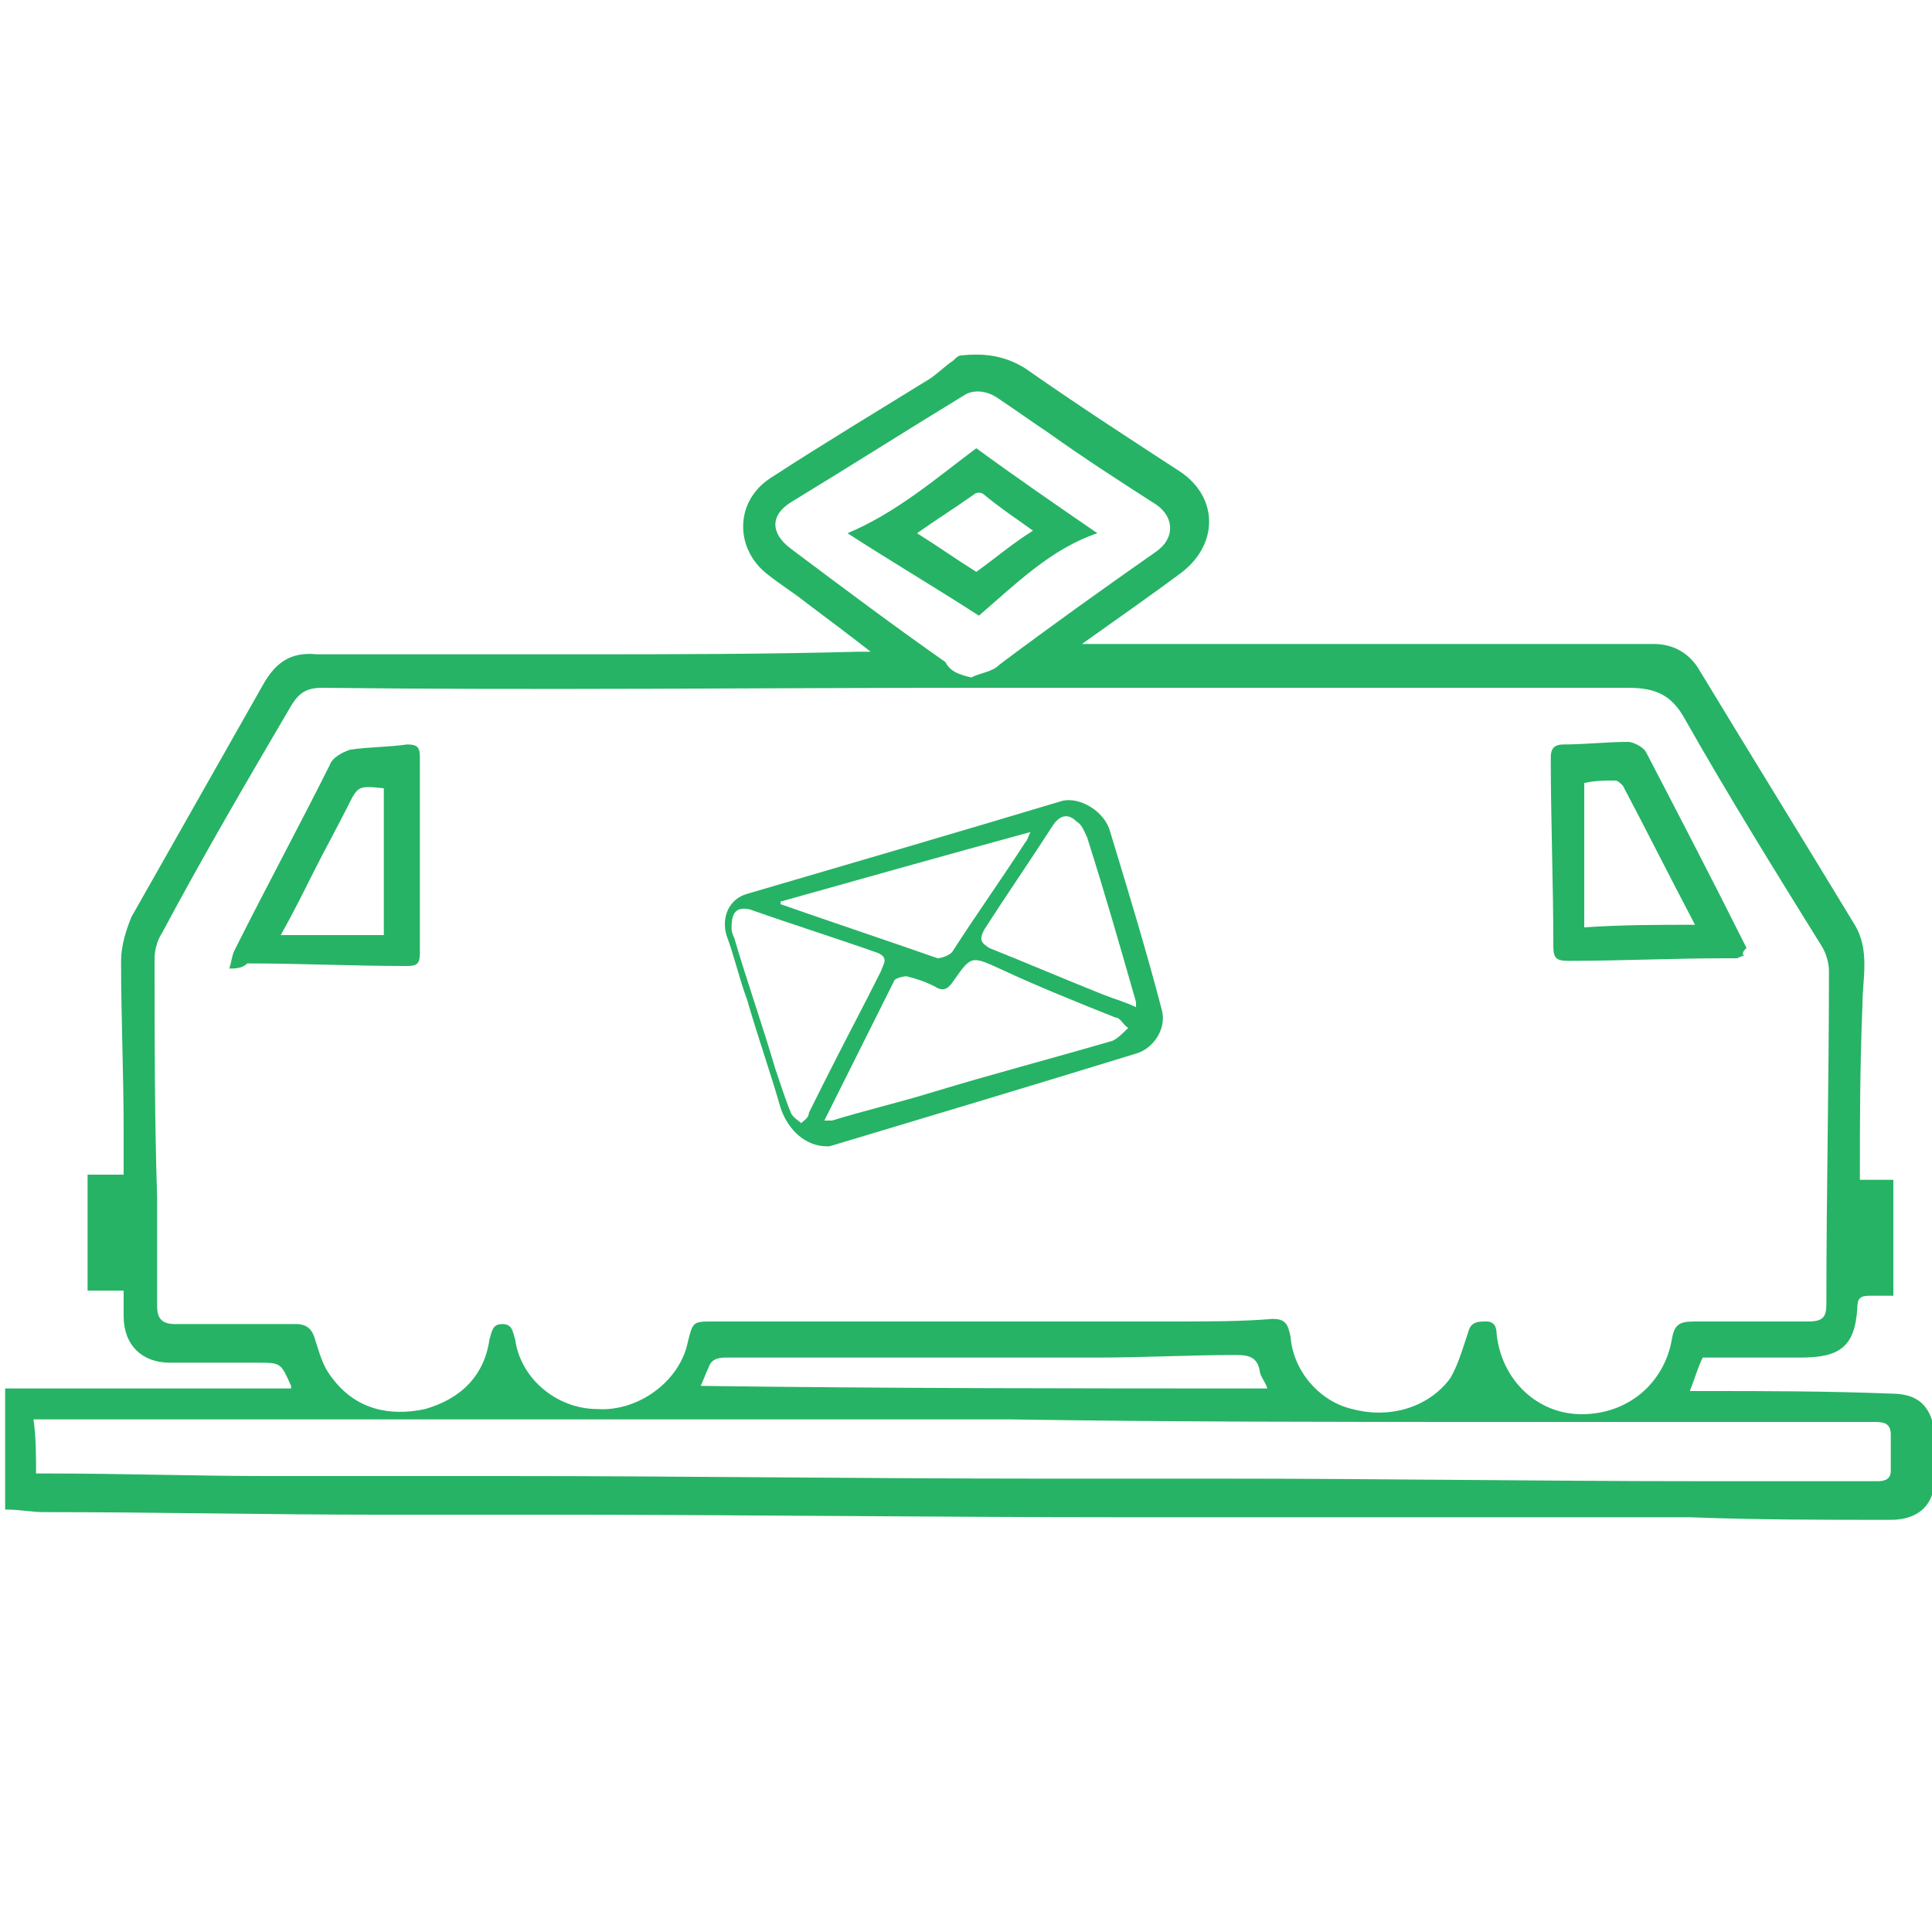 <?xml version="1.0" encoding="utf-8"?>
<!-- Generator: Adobe Illustrator 25.4.1, SVG Export Plug-In . SVG Version: 6.00 Build 0)  -->
<svg version="1.1" id="Capa_1" xmlns="http://www.w3.org/2000/svg" xmlns:xlink="http://www.w3.org/1999/xlink" x="0px" y="0px"
	 viewBox="0 0 75 75" style="enable-background:new 0 0 75 75;" xml:space="preserve">
<style type="text/css">
	.st0{fill:#26B365;}
	.st1{fill:#2EB468;}
	.st2{fill:#26B364;}
</style>
<g>
	<path class="st0" d="M72.2,45.8c0.5,0,0.9,0,1.3,0c0,1.5,0,2.9,0,4.5c-0.3,0-0.6,0-0.9,0c-0.4,0-0.5,0.1-0.5,0.5
		c-0.1,1.5-0.7,1.9-2.2,1.9c-1.3,0-2.5,0-3.8,0c-0.2,0.4-0.3,0.8-0.5,1.3c0.2,0,0.3,0,0.5,0c2.4,0,4.8,0,7.3,0.1
		c1,0,1.5,0.4,1.7,1.4c0.1,0.7,0.1,1.4,0,2.1c-0.1,0.9-0.7,1.4-1.7,1.4c-2.6,0-5.2,0-7.8-0.1c-3.9,0-7.8,0-11.7,0
		c-3.4,0-6.7,0-10.1,0c-7.5,0-15.1-0.1-22.6-0.1c-2.2,0-4.3,0-6.5,0c-4.3,0-8.7-0.1-13-0.1c-0.5,0-0.9-0.1-1.5-0.1
		c0-1.5,0-3.1,0-4.7c3.7,0,7.4,0,11.1,0c0-0.1,0-0.1,0-0.1c-0.4-0.9-0.4-0.9-1.3-0.9c-1.1,0-2.2,0-3.4,0c-1.1,0-1.8-0.7-1.8-1.8
		c0-0.3,0-0.7,0-1c-0.5,0-0.9,0-1.4,0c0-1.5,0-3,0-4.5c0.4,0,0.9,0,1.4,0c0-0.6,0-1.1,0-1.7c0-2.2-0.1-4.4-0.1-6.6
		c0-0.6,0.2-1.2,0.4-1.7c1.7-3,3.4-6,5.1-9c0.5-0.9,1.1-1.3,2.1-1.2c3.3,0,6.6,0,10,0c3.7,0,7.3,0,11-0.1c0.1,0,0.2,0,0.5,0
		c-0.9-0.7-1.7-1.3-2.5-1.9c-0.5-0.4-1-0.7-1.5-1.1c-1.3-1-1.3-2.9,0.2-3.8c2-1.3,4-2.5,6.1-3.8c0.3-0.2,0.6-0.5,0.9-0.7
		c0.1-0.1,0.2-0.2,0.3-0.2c0.9-0.1,1.7,0,2.5,0.5c2,1.4,4,2.7,6,4c1.5,1,1.5,2.8,0.1,3.9c-1.2,0.9-2.5,1.8-3.9,2.8
		c0.3,0,0.5,0,0.6,0c6.4,0,12.7,0,19.1,0c0.8,0,1.7,0,2.5,0c0.7,0,1.3,0.3,1.7,0.9c2,3.3,4.1,6.7,6.1,10c0.6,1,0.3,2.1,0.3,3.1
		C72.2,41.5,72.2,43.6,72.2,45.8z M37.8,26.7C37.8,26.7,37.8,26.7,37.8,26.7c-8.4,0-16.9,0.1-25.3,0c-0.6,0-0.9,0.2-1.2,0.7
		c-1.7,2.9-3.4,5.8-5,8.8C6.1,36.5,6,36.9,6,37.2c0,3.1,0,6.2,0.1,9.3c0,1.4,0,2.8,0,4.2c0,0.5,0.2,0.7,0.7,0.7c1.6,0,3.1,0,4.7,0
		c0.4,0,0.6,0.2,0.7,0.5c0.2,0.6,0.3,1.1,0.7,1.6c0.9,1.2,2.2,1.5,3.6,1.2c1.4-0.4,2.3-1.3,2.5-2.7c0.1-0.3,0.1-0.6,0.5-0.6
		c0.4,0,0.4,0.3,0.5,0.6c0.2,1.5,1.6,2.7,3.2,2.7c1.6,0.1,3.2-1.1,3.5-2.6c0.2-0.8,0.2-0.8,1-0.8c6,0,12,0,18,0c1.2,0,2.5,0,3.7-0.1
		c0.5,0,0.6,0.2,0.7,0.7c0.1,1.3,1.1,2.5,2.4,2.8c1.5,0.4,3-0.1,3.8-1.2c0.3-0.5,0.5-1.2,0.7-1.8c0.1-0.4,0.4-0.4,0.7-0.4
		c0.3,0,0.4,0.2,0.4,0.5c0.2,1.8,1.6,3.1,3.3,3.1c1.8,0,3.2-1.2,3.5-2.9c0.1-0.6,0.3-0.7,0.9-0.7c1.5,0,2.9,0,4.4,0
		c0.6,0,0.7-0.2,0.7-0.7c0-4.3,0.1-8.6,0.1-12.9c0-0.3-0.1-0.7-0.3-1c-1.8-2.9-3.6-5.8-5.3-8.8c-0.5-0.9-1.1-1.2-2.2-1.2
		C54.6,26.7,46.2,26.7,37.8,26.7z M1.4,57.2c0.2,0,0.3,0,0.4,0c2.9,0,5.8,0.1,8.6,0.1c3.1,0,6.1,0,9.2,0c7,0,13.9,0.1,20.9,0.1
		c2.3,0,4.6,0,6.8,0c6.3,0,12.6,0.1,18.8,0.1c2.3,0,4.6,0,6.8,0c0.3,0,0.5-0.1,0.5-0.4c0-0.5,0-1,0-1.4c0-0.4-0.2-0.5-0.6-0.5
		c-5,0-9.9,0-14.9,0c-6.2,0-12.5,0-18.7-0.1c-2.4,0-4.8,0-7.2,0c-10,0-20,0-30,0c-0.2,0-0.5,0-0.7,0C1.4,55.8,1.4,56.5,1.4,57.2z
		 M37.7,26.3c0.4-0.2,0.8-0.2,1.1-0.5c2-1.5,4.1-3,6.1-4.4c0.7-0.5,0.7-1.3,0-1.8c-1.4-0.9-2.8-1.8-4.2-2.8
		c-0.6-0.4-1.3-0.9-1.9-1.3c-0.4-0.3-0.9-0.4-1.3-0.2c-2.3,1.4-4.5,2.8-6.8,4.2c-0.8,0.5-0.8,1.2,0,1.8c2,1.5,4,3,6,4.4
		C36.9,26.1,37.3,26.2,37.7,26.3z M49.2,53.9c-0.1-0.3-0.3-0.5-0.3-0.7c-0.1-0.5-0.4-0.6-0.9-0.6c-1.8,0-3.6,0.1-5.3,0.1
		c-4.8,0-9.7,0-14.5,0c-0.4,0-0.6,0.1-0.7,0.4c-0.1,0.2-0.2,0.5-0.3,0.7C34.6,53.9,41.9,53.9,49.2,53.9z"/>
	<path class="st0" d="M32.1,44.5c-0.8,0-1.5-0.6-1.8-1.5c-0.4-1.4-0.9-2.8-1.3-4.2c-0.3-0.8-0.5-1.7-0.8-2.5
		c-0.2-0.7,0.1-1.4,0.8-1.6c4.1-1.2,8.2-2.4,12.2-3.6c0.7-0.2,1.7,0.4,1.9,1.2c0.7,2.3,1.4,4.6,2,6.9c0.2,0.7-0.3,1.5-1,1.7
		c-3.9,1.2-7.9,2.4-11.9,3.6C32.2,44.5,32.1,44.5,32.1,44.5z M32,43.5c0.2,0,0.3,0,0.3,0c1.3-0.4,2.6-0.7,3.9-1.1
		c2.3-0.7,4.6-1.3,7-2c0.2-0.1,0.4-0.3,0.6-0.5c-0.2-0.1-0.3-0.4-0.5-0.4c-1.5-0.6-3-1.2-4.5-1.9c-1.1-0.5-1.1-0.5-1.8,0.5
		c-0.2,0.3-0.4,0.4-0.7,0.2c-0.4-0.2-0.7-0.3-1.1-0.4c-0.2,0-0.5,0.1-0.5,0.2C33.8,39.9,32.9,41.7,32,43.5z M28.4,36
		c0,0.1,0,0.2,0.1,0.4c0.5,1.7,1.1,3.4,1.6,5.1c0.2,0.6,0.4,1.2,0.6,1.7c0.1,0.2,0.3,0.3,0.4,0.4c0.1-0.1,0.3-0.2,0.3-0.4
		c0.2-0.4,0.4-0.8,0.6-1.2c0.7-1.4,1.5-2.9,2.2-4.3c0.1-0.3,0.3-0.5-0.1-0.7c-1.7-0.6-3.3-1.1-5-1.7C28.6,35.2,28.4,35.4,28.4,36z
		 M44.1,39.1c0-0.1,0-0.1,0-0.2c-0.6-2.1-1.2-4.2-1.9-6.4c-0.1-0.2-0.2-0.5-0.4-0.6c-0.3-0.3-0.6-0.3-0.9,0.1
		c-0.9,1.4-1.8,2.7-2.7,4.1c-0.2,0.4-0.1,0.5,0.2,0.7c1.5,0.6,2.9,1.2,4.4,1.8C43.3,38.8,43.7,38.9,44.1,39.1z M30.3,35
		c0,0,0,0.1,0,0.1c2,0.7,4.1,1.4,6.1,2.1c0.1,0,0.5-0.1,0.6-0.3c0.9-1.4,1.9-2.8,2.8-4.2c0.1-0.1,0.1-0.2,0.2-0.4
		C36.7,33.2,33.5,34.1,30.3,35z"/>
	<path class="st0" d="M67.7,37.1c-0.1,0-0.2,0.1-0.3,0.1c-0.1,0-0.3,0-0.4,0c-2,0-4.1,0.1-6.1,0.1c-0.5,0-0.6-0.1-0.6-0.6
		c0-2.4-0.1-4.9-0.1-7.3c0-0.3,0.1-0.5,0.5-0.5c0.8,0,1.7-0.1,2.5-0.1c0.2,0,0.6,0.2,0.7,0.4c1.3,2.5,2.6,5,3.9,7.6
		C67.7,36.9,67.6,37,67.7,37.1z M65.8,35.9c-1-1.9-1.9-3.7-2.8-5.4c-0.1-0.1-0.2-0.2-0.3-0.2c-0.4,0-0.8,0-1.2,0.1
		c0,1.9,0,3.7,0,5.6C63,35.9,64.3,35.9,65.8,35.9z"/>
	<path class="st0" d="M8.9,37.6C9,37.3,9,37.1,9.1,36.9c1.2-2.4,2.5-4.8,3.7-7.2c0.1-0.3,0.5-0.5,0.8-0.6c0.7-0.1,1.5-0.1,2.2-0.2
		c0.4,0,0.5,0.1,0.5,0.5c0,2.5,0,5.1,0,7.6c0,0.4-0.1,0.5-0.5,0.5c-2.1,0-4.1-0.1-6.2-0.1C9.4,37.6,9.1,37.6,8.9,37.6z M14.9,30.6
		c-1-0.1-1-0.1-1.4,0.7c-0.4,0.8-0.9,1.7-1.3,2.5c-0.4,0.8-0.8,1.6-1.3,2.5c1.4,0,2.7,0,4,0C14.9,34.4,14.9,32.5,14.9,30.6z"/>
	<path class="st0" d="M37.9,17.4c1.5,1.1,3.1,2.2,4.7,3.3c-1.8,0.6-3.2,2-4.6,3.2c-1.7-1.1-3.4-2.1-5.1-3.2
		C34.8,19.9,36.3,18.6,37.9,17.4z M40.1,20.6c-0.7-0.5-1.3-0.9-1.9-1.4c-0.1-0.1-0.3-0.1-0.4,0c-0.7,0.5-1.5,1-2.2,1.5
		c0.8,0.5,1.5,1,2.3,1.5C38.6,21.7,39.3,21.1,40.1,20.6z"/>
</g>
</svg>
